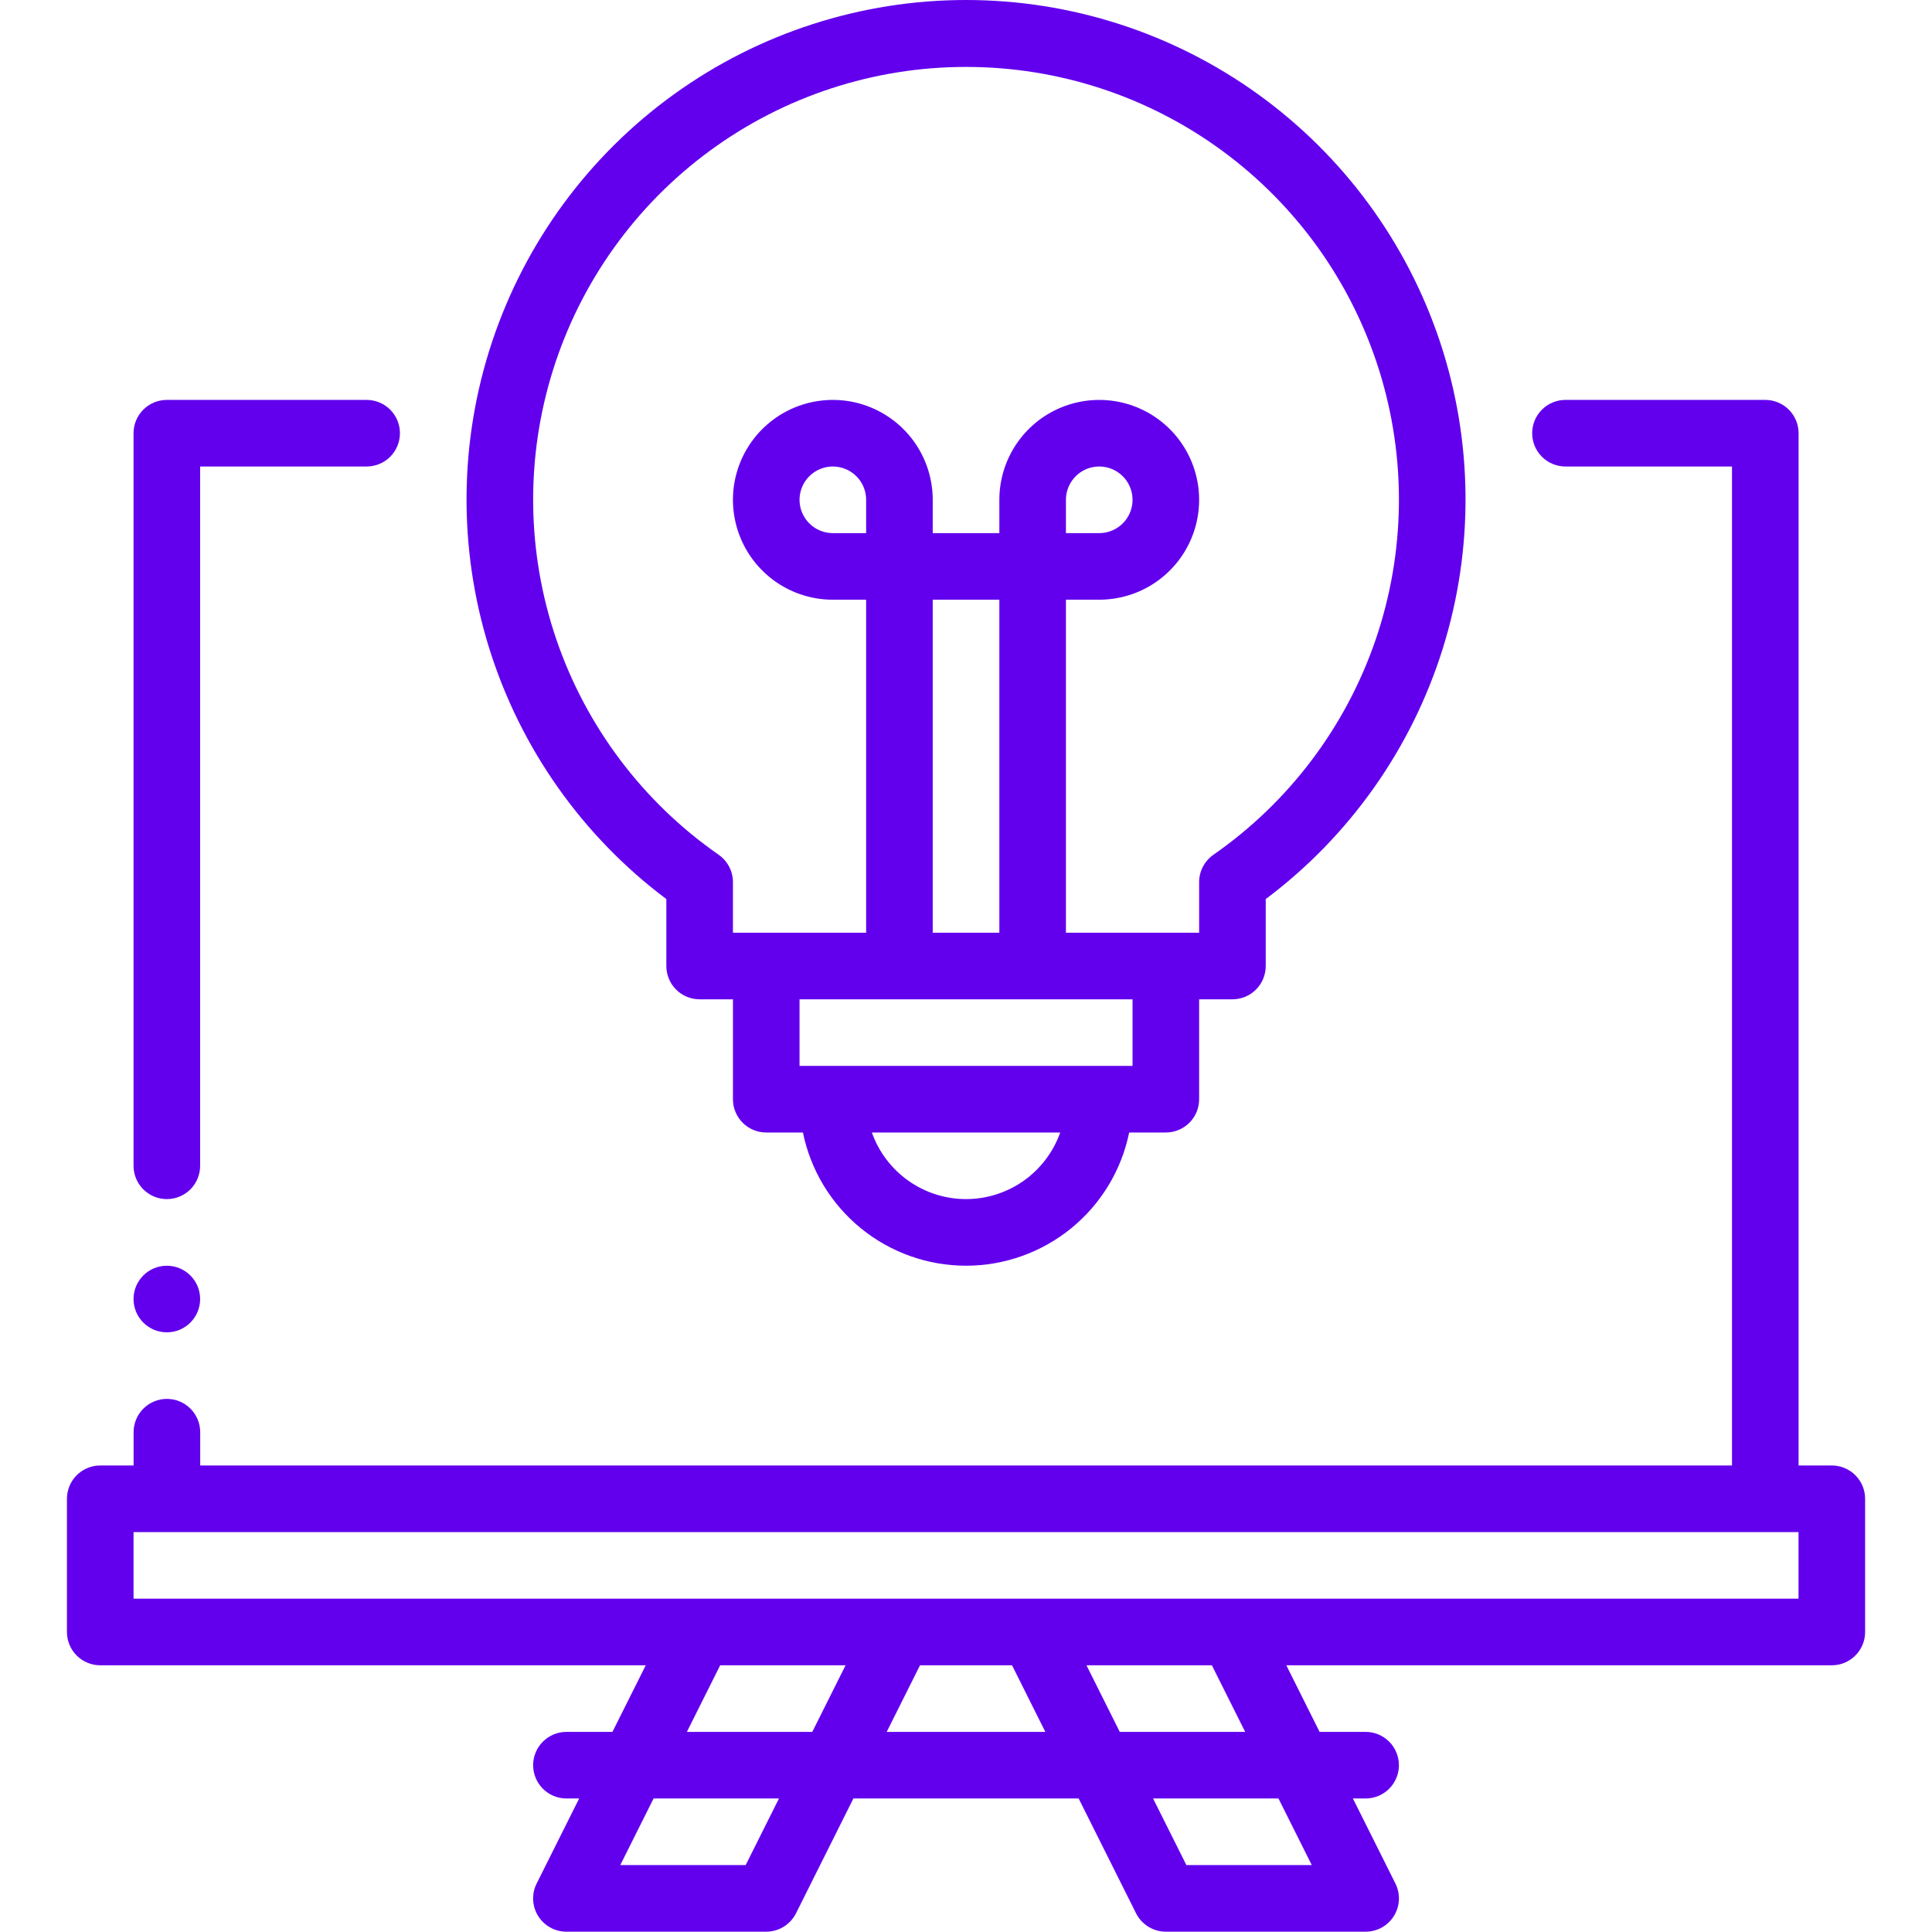 <svg width="100" height="100" viewBox="0 0 100 100" fill="none" xmlns="http://www.w3.org/2000/svg">
<path d="M8.636 62.065C8.862 62.065 9.086 62.021 9.295 61.934C9.505 61.847 9.695 61.721 9.855 61.56C10.015 61.4 10.142 61.21 10.228 61.001C10.315 60.792 10.359 60.568 10.359 60.341V24.146H18.977C19.434 24.146 19.873 23.965 20.196 23.642C20.519 23.318 20.701 22.88 20.701 22.423C20.701 21.966 20.519 21.527 20.196 21.204C19.873 20.881 19.434 20.699 18.977 20.699H8.636C8.409 20.699 8.185 20.744 7.976 20.83C7.767 20.917 7.577 21.044 7.417 21.204C7.257 21.364 7.13 21.554 7.043 21.763C6.956 21.972 6.912 22.196 6.912 22.423V60.341C6.912 60.568 6.956 60.792 7.043 61.001C7.13 61.21 7.257 61.4 7.417 61.56C7.577 61.721 7.767 61.847 7.976 61.934C8.185 62.021 8.409 62.065 8.636 62.065Z" fill="#6200EE"/>
<path d="M94.814 75.853H93.094V22.423C93.094 22.196 93.05 21.972 92.963 21.763C92.876 21.554 92.749 21.364 92.59 21.204C92.429 21.044 92.239 20.917 92.03 20.83C91.821 20.744 91.597 20.699 91.37 20.699H81.029C80.572 20.699 80.133 20.881 79.81 21.204C79.487 21.527 79.305 21.966 79.305 22.423C79.305 22.88 79.487 23.318 79.81 23.642C80.133 23.965 80.572 24.146 81.029 24.146H89.647V75.853H10.363V74.13C10.363 73.673 10.181 73.234 9.858 72.911C9.535 72.588 9.096 72.406 8.639 72.406C8.182 72.406 7.743 72.588 7.42 72.911C7.097 73.234 6.915 73.673 6.915 74.13V75.853H5.188C4.962 75.853 4.738 75.898 4.529 75.984C4.32 76.071 4.129 76.198 3.969 76.358C3.809 76.518 3.682 76.708 3.596 76.917C3.509 77.126 3.465 77.351 3.465 77.577V84.471C3.465 84.698 3.509 84.922 3.596 85.131C3.682 85.34 3.809 85.53 3.969 85.69C4.129 85.85 4.32 85.977 4.529 86.064C4.738 86.151 4.962 86.195 5.188 86.195H33.424L31.7 89.642H29.318C28.861 89.642 28.423 89.824 28.1 90.147C27.776 90.47 27.595 90.909 27.595 91.366C27.595 91.823 27.776 92.261 28.1 92.584C28.423 92.908 28.861 93.089 29.318 93.089H29.977L27.777 97.489C27.645 97.752 27.583 98.044 27.596 98.338C27.609 98.631 27.697 98.917 27.851 99.167C28.006 99.417 28.222 99.623 28.479 99.766C28.735 99.909 29.024 99.984 29.318 99.984H39.66C39.98 99.983 40.294 99.894 40.566 99.726C40.838 99.557 41.058 99.317 41.202 99.031L44.172 93.089H55.83L58.801 99.031C58.944 99.317 59.165 99.557 59.437 99.726C59.709 99.894 60.023 99.983 60.343 99.984H70.684C70.978 99.984 71.267 99.909 71.524 99.766C71.781 99.623 71.997 99.417 72.151 99.167C72.306 98.917 72.394 98.631 72.407 98.338C72.42 98.044 72.358 97.752 72.226 97.489L70.026 93.089H70.684C71.141 93.089 71.58 92.908 71.903 92.584C72.226 92.261 72.408 91.823 72.408 91.366C72.408 90.909 72.226 90.47 71.903 90.147C71.58 89.824 71.141 89.642 70.684 89.642H68.302L66.579 86.195H94.814C95.04 86.195 95.265 86.151 95.474 86.064C95.683 85.977 95.873 85.85 96.033 85.69C96.193 85.53 96.32 85.34 96.407 85.131C96.493 84.922 96.538 84.698 96.538 84.471V77.577C96.538 77.351 96.493 77.126 96.407 76.917C96.32 76.708 96.193 76.518 96.033 76.358C95.873 76.198 95.683 76.071 95.474 75.984C95.265 75.898 95.04 75.853 94.814 75.853ZM37.276 86.195H43.767L42.043 89.642H35.553L37.276 86.195ZM38.596 96.536H32.106L33.829 93.089H40.32L38.596 96.536ZM45.896 89.642L47.62 86.195H52.383L54.106 89.642H45.896ZM67.897 96.536H61.407L59.683 93.089H66.173L67.897 96.536ZM64.45 89.642H57.959L56.236 86.195H62.726L64.45 89.642ZM93.091 82.748H6.912V79.301H93.091V82.748Z" fill="#6200EE"/>
<path d="M34.49 46.536V50C34.49 50.227 34.534 50.451 34.621 50.66C34.707 50.869 34.834 51.059 34.994 51.219C35.154 51.38 35.344 51.507 35.554 51.593C35.763 51.68 35.987 51.724 36.213 51.724H37.937V56.895C37.937 57.121 37.981 57.345 38.068 57.554C38.154 57.764 38.282 57.954 38.441 58.114C38.602 58.274 38.792 58.401 39.001 58.487C39.21 58.574 39.434 58.618 39.661 58.618H41.559C41.956 60.565 43.013 62.314 44.552 63.57C46.09 64.826 48.016 65.513 50.002 65.513C51.989 65.513 53.914 64.826 55.453 63.57C56.991 62.314 58.048 60.565 58.446 58.618H60.343C60.57 58.618 60.794 58.574 61.003 58.487C61.212 58.401 61.402 58.274 61.562 58.114C61.723 57.954 61.849 57.764 61.936 57.554C62.023 57.345 62.067 57.121 62.067 56.895V51.724H63.791C64.017 51.724 64.241 51.68 64.45 51.593C64.659 51.507 64.85 51.38 65.01 51.219C65.17 51.059 65.297 50.869 65.383 50.66C65.47 50.451 65.514 50.227 65.514 50V46.536C69.855 43.281 73.062 38.742 74.68 33.562C76.297 28.383 76.245 22.826 74.529 17.678C72.813 12.53 69.521 8.053 65.119 4.88C60.717 1.707 55.428 0 50.002 0C44.576 0 39.287 1.707 34.885 4.88C30.483 8.053 27.191 12.53 25.475 17.678C23.759 22.826 23.706 28.383 25.324 33.562C26.942 38.742 30.149 43.281 34.49 46.536ZM50.005 62.065H50.002C48.933 62.065 47.891 61.733 47.018 61.115C46.145 60.498 45.485 59.626 45.127 58.618H54.877C54.52 59.625 53.86 60.497 52.988 61.115C52.116 61.732 51.074 62.064 50.005 62.065ZM58.62 55.171H41.384V51.724H58.62V55.171ZM44.831 27.594H43.108C42.767 27.594 42.434 27.493 42.15 27.303C41.867 27.114 41.646 26.845 41.515 26.53C41.385 26.215 41.351 25.869 41.417 25.534C41.484 25.2 41.648 24.893 41.889 24.652C42.13 24.411 42.437 24.246 42.772 24.18C43.106 24.113 43.452 24.148 43.767 24.278C44.082 24.409 44.351 24.629 44.541 24.913C44.73 25.196 44.831 25.529 44.831 25.87V27.594ZM51.726 48.277H48.278V31.041H51.726V48.277ZM50.002 3.464C54.772 3.462 59.417 4.982 63.262 7.804C67.108 10.626 69.952 14.602 71.38 19.152C72.809 23.703 72.747 28.59 71.205 33.104C69.662 37.617 66.719 41.52 62.804 44.244C62.577 44.403 62.391 44.615 62.263 44.861C62.134 45.107 62.067 45.38 62.067 45.658V48.277H55.173V31.041H56.9C57.922 31.04 58.922 30.737 59.772 30.168C60.621 29.599 61.284 28.792 61.674 27.847C62.065 26.902 62.167 25.862 61.967 24.86C61.767 23.857 61.275 22.936 60.551 22.213C59.828 21.49 58.907 20.998 57.904 20.799C56.901 20.6 55.861 20.702 54.917 21.094C53.972 21.485 53.165 22.148 52.597 22.998C52.029 23.848 51.726 24.848 51.726 25.87V27.594H48.278V25.87C48.278 24.848 47.975 23.848 47.407 22.998C46.839 22.147 46.031 21.485 45.087 21.093C44.142 20.702 43.102 20.599 42.099 20.799C41.096 20.998 40.175 21.491 39.452 22.214C38.728 22.937 38.236 23.859 38.036 24.862C37.837 25.865 37.939 26.904 38.331 27.849C38.722 28.794 39.385 29.602 40.235 30.17C41.085 30.738 42.085 31.041 43.108 31.041H44.831V48.277H37.937V45.658C37.937 45.38 37.87 45.107 37.741 44.861C37.613 44.615 37.427 44.403 37.2 44.244C33.285 41.52 30.342 37.617 28.799 33.104C27.257 28.59 27.195 23.703 28.624 19.152C30.052 14.602 32.896 10.626 36.742 7.804C40.587 4.982 45.233 3.462 50.002 3.464ZM55.173 27.594V25.87C55.173 25.53 55.274 25.197 55.463 24.913C55.652 24.63 55.921 24.409 56.236 24.278C56.551 24.148 56.897 24.113 57.231 24.18C57.566 24.246 57.873 24.41 58.114 24.65C58.355 24.891 58.519 25.198 58.586 25.532C58.653 25.866 58.62 26.213 58.49 26.528C58.36 26.843 58.139 27.112 57.856 27.302C57.573 27.492 57.24 27.593 56.9 27.594H55.173Z" fill="#6200EE"/>
<path d="M8.636 68.961C9.588 68.961 10.359 68.189 10.359 67.237C10.359 66.285 9.588 65.514 8.636 65.514C7.684 65.514 6.912 66.285 6.912 67.237C6.912 68.189 7.684 68.961 8.636 68.961Z" fill="#6200EE"/>
</svg>
